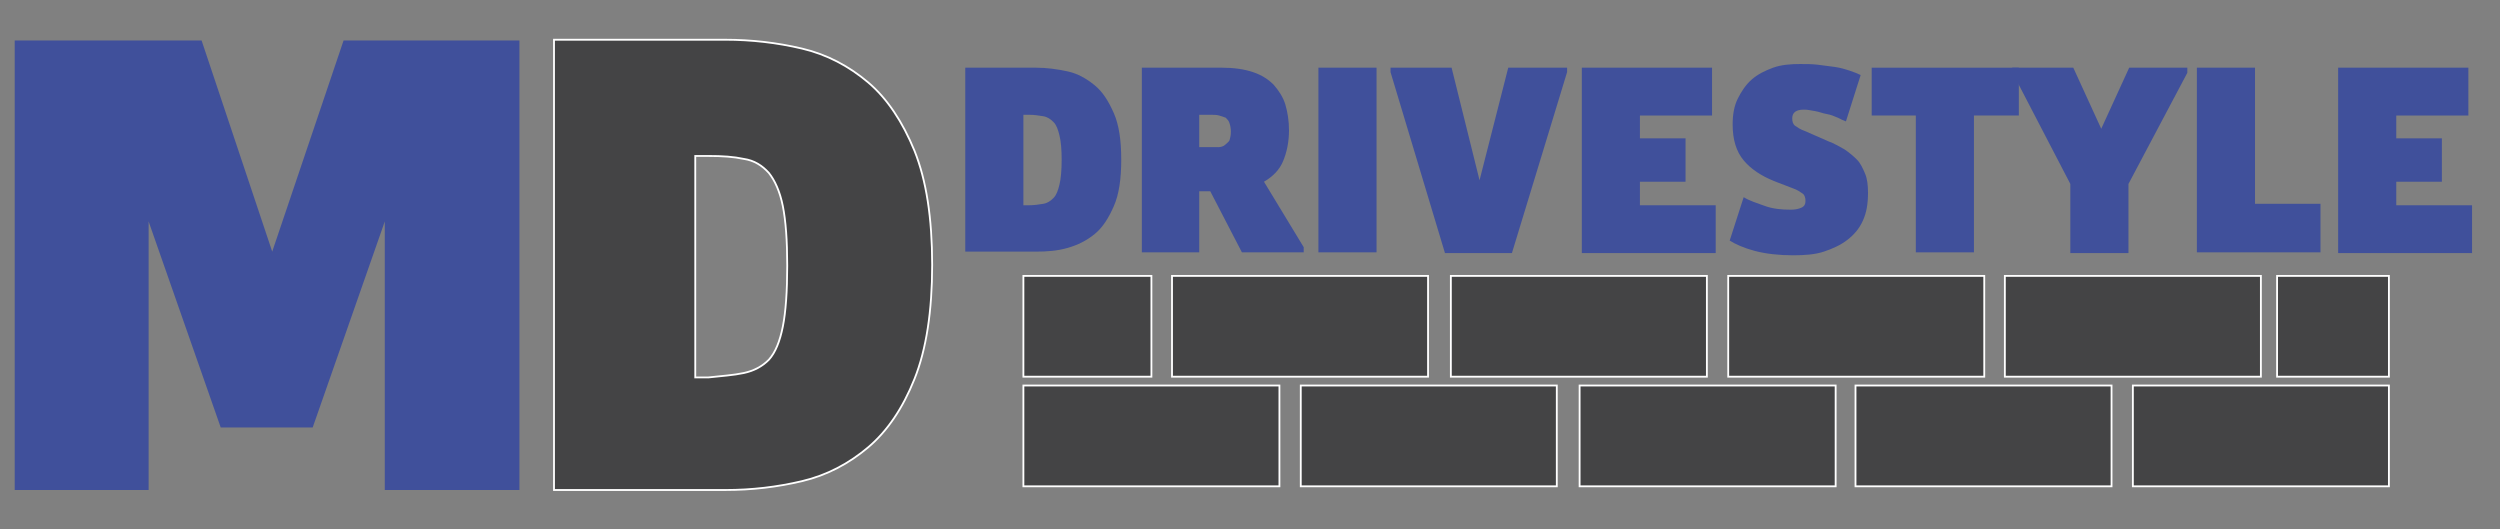 <?xml version="1.0" encoding="utf-8"?>
<!-- Generator: Adobe Illustrator 28.0.0, SVG Export Plug-In . SVG Version: 6.00 Build 0)  -->
<svg version="1.1" id="Layer_1" xmlns="http://www.w3.org/2000/svg" xmlns:xlink="http://www.w3.org/1999/xlink" x="0px" y="0px"
	 viewBox="0 0 339.8 71.9" style="enable-background:new 0 0 339.8 71.9;" xml:space="preserve">
<rect x="0" y="0" width="339.8" height="71.9" fill="#808080" stroke="none"/>
<style type="text/css">
	.st0{fill:#444445;stroke:#FFFFFF;stroke-width:0.25;stroke-miterlimit:10;}
	.st1{fill:#40509B;}
</style>
<g>
	<g>
		<rect x="139.1" y="52.4" class="st0" width="34.8" height="13.7"/>
	</g>
	<g>
		<rect x="176.8" y="52.4" class="st0" width="34.8" height="13.7"/>
	</g>
	<g>
		<rect x="214.7" y="52.4" class="st0" width="34.8" height="13.7"/>
	</g>
	<g>
		<rect x="252.2" y="52.4" class="st0" width="34.8" height="13.7"/>
	</g>
	<g>
		<rect x="289.9" y="52.4" class="st0" width="34.8" height="13.7"/>
	</g>
	<g>
		<rect x="139.1" y="37.5" class="st0" width="17.4" height="13.7"/>
	</g>
	<g>
		<rect x="159.3" y="37.5" class="st0" width="34.8" height="13.7"/>
	</g>
	<g>
		<rect x="197.2" y="37.5" class="st0" width="34.8" height="13.7"/>
	</g>
	<g>
		<rect x="234.9" y="37.5" class="st0" width="34.8" height="13.7"/>
	</g>
	<g>
		<rect x="272.5" y="37.5" class="st0" width="34.8" height="13.7"/>
	</g>
	<g>
		<rect x="309.5" y="37.5" class="st0" width="15.2" height="13.7"/>
	</g>
</g>
<path class="st1" d="M27.4,5.5L37,34.2l9.7-28.7h23.9v61.1H52.3V30.1l-9.8,28H30l-9.8-28v36.5H2V5.5H27.4z"/>
<path class="st0" d="M98.6,5.4c3.5,0,7,0.4,10.4,1.2c3.4,0.8,6.4,2.4,9,4.6c2.6,2.2,4.7,5.4,6.3,9.3c1.6,4,2.4,9.1,2.4,15.5
	c0,6.3-0.8,11.5-2.4,15.5c-1.6,4-3.7,7.1-6.3,9.3c-2.6,2.2-5.6,3.8-9,4.6c-3.4,0.8-6.8,1.2-10.4,1.2H75.3V5.4H98.6z M101.1,50.7
	c1.4-0.3,2.5-0.9,3.4-1.8c0.9-1,1.5-2.5,1.9-4.5c0.4-2,0.6-4.8,0.6-8.3c0-3.4-0.2-6.1-0.6-8.1c-0.4-2-1.1-3.5-1.9-4.5
	c-0.9-1-2-1.7-3.4-1.9c-1.4-0.3-2.9-0.4-4.8-0.4h-1.8v30.1h1.8C98.1,51.1,99.7,51,101.1,50.7z"/>
<g>
	<path class="st1" d="M140.8,9.2c1.5,0,2.9,0.2,4.3,0.5s2.6,1,3.7,1.9c1.1,0.9,1.9,2.2,2.6,3.8c0.7,1.6,1,3.7,1,6.3s-0.3,4.7-1,6.3
		c-0.7,1.6-1.5,2.9-2.6,3.8c-1.1,0.9-2.3,1.5-3.7,1.9s-2.8,0.5-4.3,0.5h-9.6V9.2H140.8z M141.8,27.7c0.6-0.1,1-0.4,1.4-0.8
		c0.4-0.4,0.6-1,0.8-1.8s0.3-2,0.3-3.4c0-1.4-0.1-2.5-0.3-3.3s-0.4-1.4-0.8-1.8s-0.8-0.7-1.4-0.8s-1.2-0.2-2-0.2h-0.7v12.3h0.7
		C140.6,27.9,141.2,27.8,141.8,27.7z"/>
	<path class="st1" d="M166.1,9.2c1.6,0,3,0.2,4.2,0.6c1.2,0.4,2.1,1,2.8,1.7c0.7,0.8,1.3,1.7,1.6,2.7c0.3,1,0.5,2.2,0.5,3.5
		c0,1.6-0.3,3-0.8,4.2c-0.5,1.2-1.4,2.1-2.6,2.8l5.4,8.9v0.7h-8.4l-4.3-8.3H163v8.3h-7.8V9.2H166.1z M165.6,20
		c0.3,0,0.7-0.1,0.9-0.3s0.5-0.4,0.6-0.6c0.1-0.3,0.2-0.7,0.2-1.2c0-0.5-0.1-0.9-0.2-1.2c-0.1-0.3-0.3-0.5-0.5-0.7
		c-0.2-0.1-0.6-0.2-0.9-0.3s-0.8-0.1-1.3-0.1H163V20h1.3C164.8,20,165.2,20,165.6,20z"/>
	<path class="st1" d="M187.1,9.2v25.1h-7.9V9.2H187.1z"/>
	<path class="st1" d="M189,9.2h8.3l3.8,15.3l3.9-15.3h8v0.6l-7.5,24.6h-9.1L189,9.8V9.2z"/>
	<path class="st1" d="M232.7,9.2v6.5h-9.8v3.1h6.2v5.9h-6.2v3.2h10.3v6.5H215V9.2H232.7z"/>
	<path class="st1" d="M239.9,28c1.1,0.4,2.3,0.5,3.5,0.5c0.6,0,1.1-0.1,1.5-0.3s0.5-0.5,0.5-0.9c0-0.4-0.1-0.8-0.4-1
		c-0.3-0.2-0.7-0.5-1.3-0.7l-2.6-1c-1.7-0.7-3.1-1.6-4.1-2.8c-1-1.2-1.5-2.8-1.5-4.9c0-1.3,0.2-2.5,0.7-3.5c0.5-1,1.1-1.9,1.9-2.6
		c0.8-0.7,1.8-1.2,2.9-1.6c1.1-0.4,2.4-0.5,3.7-0.5c0.8,0,1.6,0,2.4,0.1c0.8,0.1,1.6,0.2,2.3,0.3c0.7,0.1,1.4,0.3,2,0.5
		c0.6,0.2,1.1,0.4,1.5,0.6l-2,6.3c-0.3-0.1-0.7-0.3-1.1-0.5c-0.5-0.2-0.9-0.4-1.5-0.5s-1-0.3-1.6-0.4s-1-0.2-1.5-0.2
		c-1.1,0-1.6,0.4-1.6,1.2c0,0.4,0.1,0.8,0.4,1c0.3,0.2,0.7,0.5,1.3,0.7l3.2,1.4c0.8,0.3,1.5,0.7,2.2,1.1c0.6,0.4,1.2,0.9,1.7,1.4
		c0.5,0.5,0.8,1.2,1.1,1.9s0.4,1.6,0.4,2.6c0,1.5-0.2,2.7-0.7,3.8c-0.5,1.1-1.2,1.9-2.1,2.6c-0.9,0.7-2,1.2-3.2,1.6
		c-1.2,0.4-2.6,0.5-4.2,0.5c-1.9,0-3.7-0.2-5.2-0.6c-1.5-0.4-2.6-0.9-3.4-1.4l1.9-5.9C237.8,27.3,238.8,27.6,239.9,28z"/>
	<path class="st1" d="M254.4,15.7V9.2h20v6.5h-6.1v18.6h-7.9V15.7H254.4z"/>
	<path class="st1" d="M273.5,9.8V9.2h8.3l3.8,8.3l3.8-8.3h7.9v0.7l-8,15.1v9.4h-7.9v-9.4L273.5,9.8z"/>
	<path class="st1" d="M306.5,9.2v18.5h8.9v6.6h-16.8V9.2H306.5z"/>
	<path class="st1" d="M335.5,9.2v6.5h-9.8v3.1h6.2v5.9h-6.2v3.2H336v6.5h-18.2V9.2H335.5z"/>
</g>
</svg>
